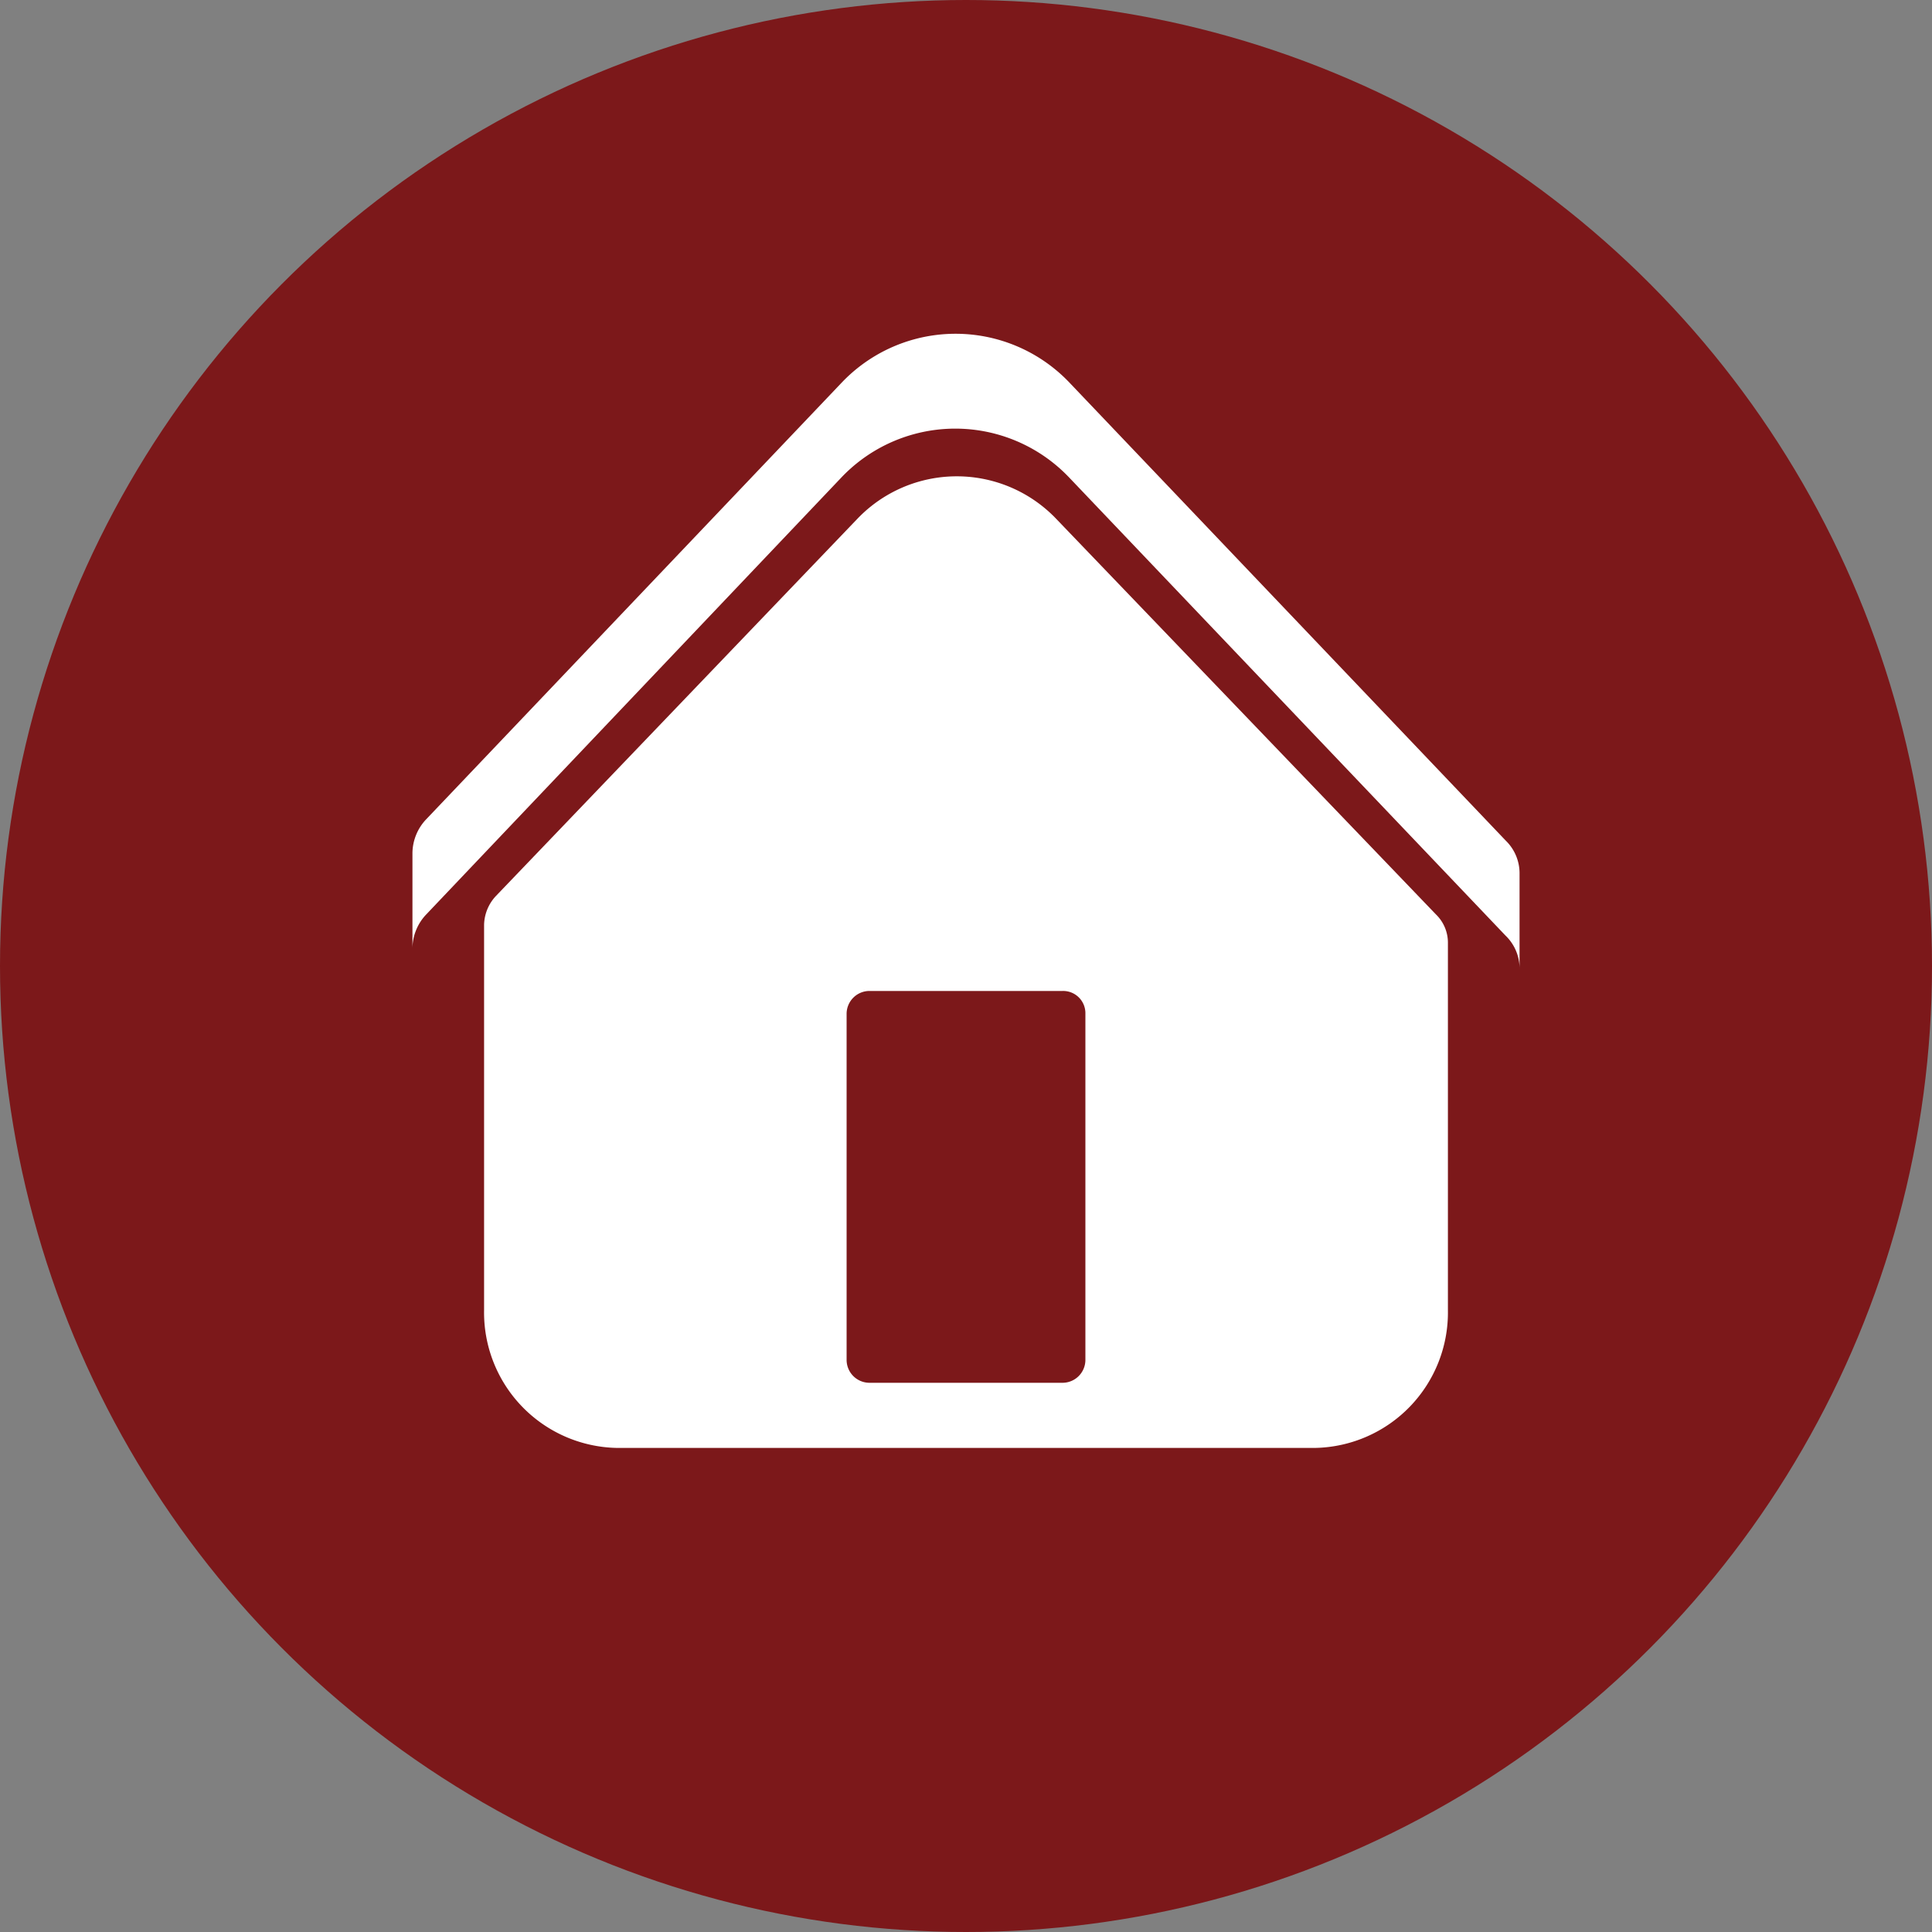 <svg id="Layer_1" data-name="Layer 1" xmlns="http://www.w3.org/2000/svg" viewBox="0 0 178 178"><rect x="0" y="0" width="178" height="178" fill="#808080" stroke="none"/><defs><style>.cls-1{fill:#7c181a;}.cls-2{fill:#fff;}</style></defs><title>home3</title><circle class="cls-1" cx="89" cy="89" r="89"/><path class="cls-2" d="M97.3,47.79a12.67,12.67,0,0,0-18.3,0L45.7,82.54a4,4,0,0,0-1.1,2.65v35.51A12.48,12.48,0,0,0,56.8,133.4h64.4a12.48,12.48,0,0,0,12.2-12.69V86.9a3.62,3.62,0,0,0-1.1-2.65Z" transform="translate(0 0)"/><path class="cls-2" d="M138.74,77.46l-40.2-42.2a14.48,14.48,0,0,0-21,0L39.26,75.49A4.59,4.59,0,0,0,38,78.56v8.77a4.59,4.59,0,0,1,1.26-3.07L77.51,44a14.48,14.48,0,0,1,21,0l40.2,42.2A4.2,4.2,0,0,1,140,89.3V80.53A4.2,4.2,0,0,0,138.74,77.46Z" transform="translate(0 0)"/><path class="cls-1" d="M97.9,91.3H80.1A2.11,2.11,0,0,0,78,93.4v31.9a2.11,2.11,0,0,0,2.1,2.1H97.9a2.11,2.11,0,0,0,2.1-2.1V93.4A2.05,2.05,0,0,0,97.9,91.3Z" transform="translate(0 0)"/></svg>